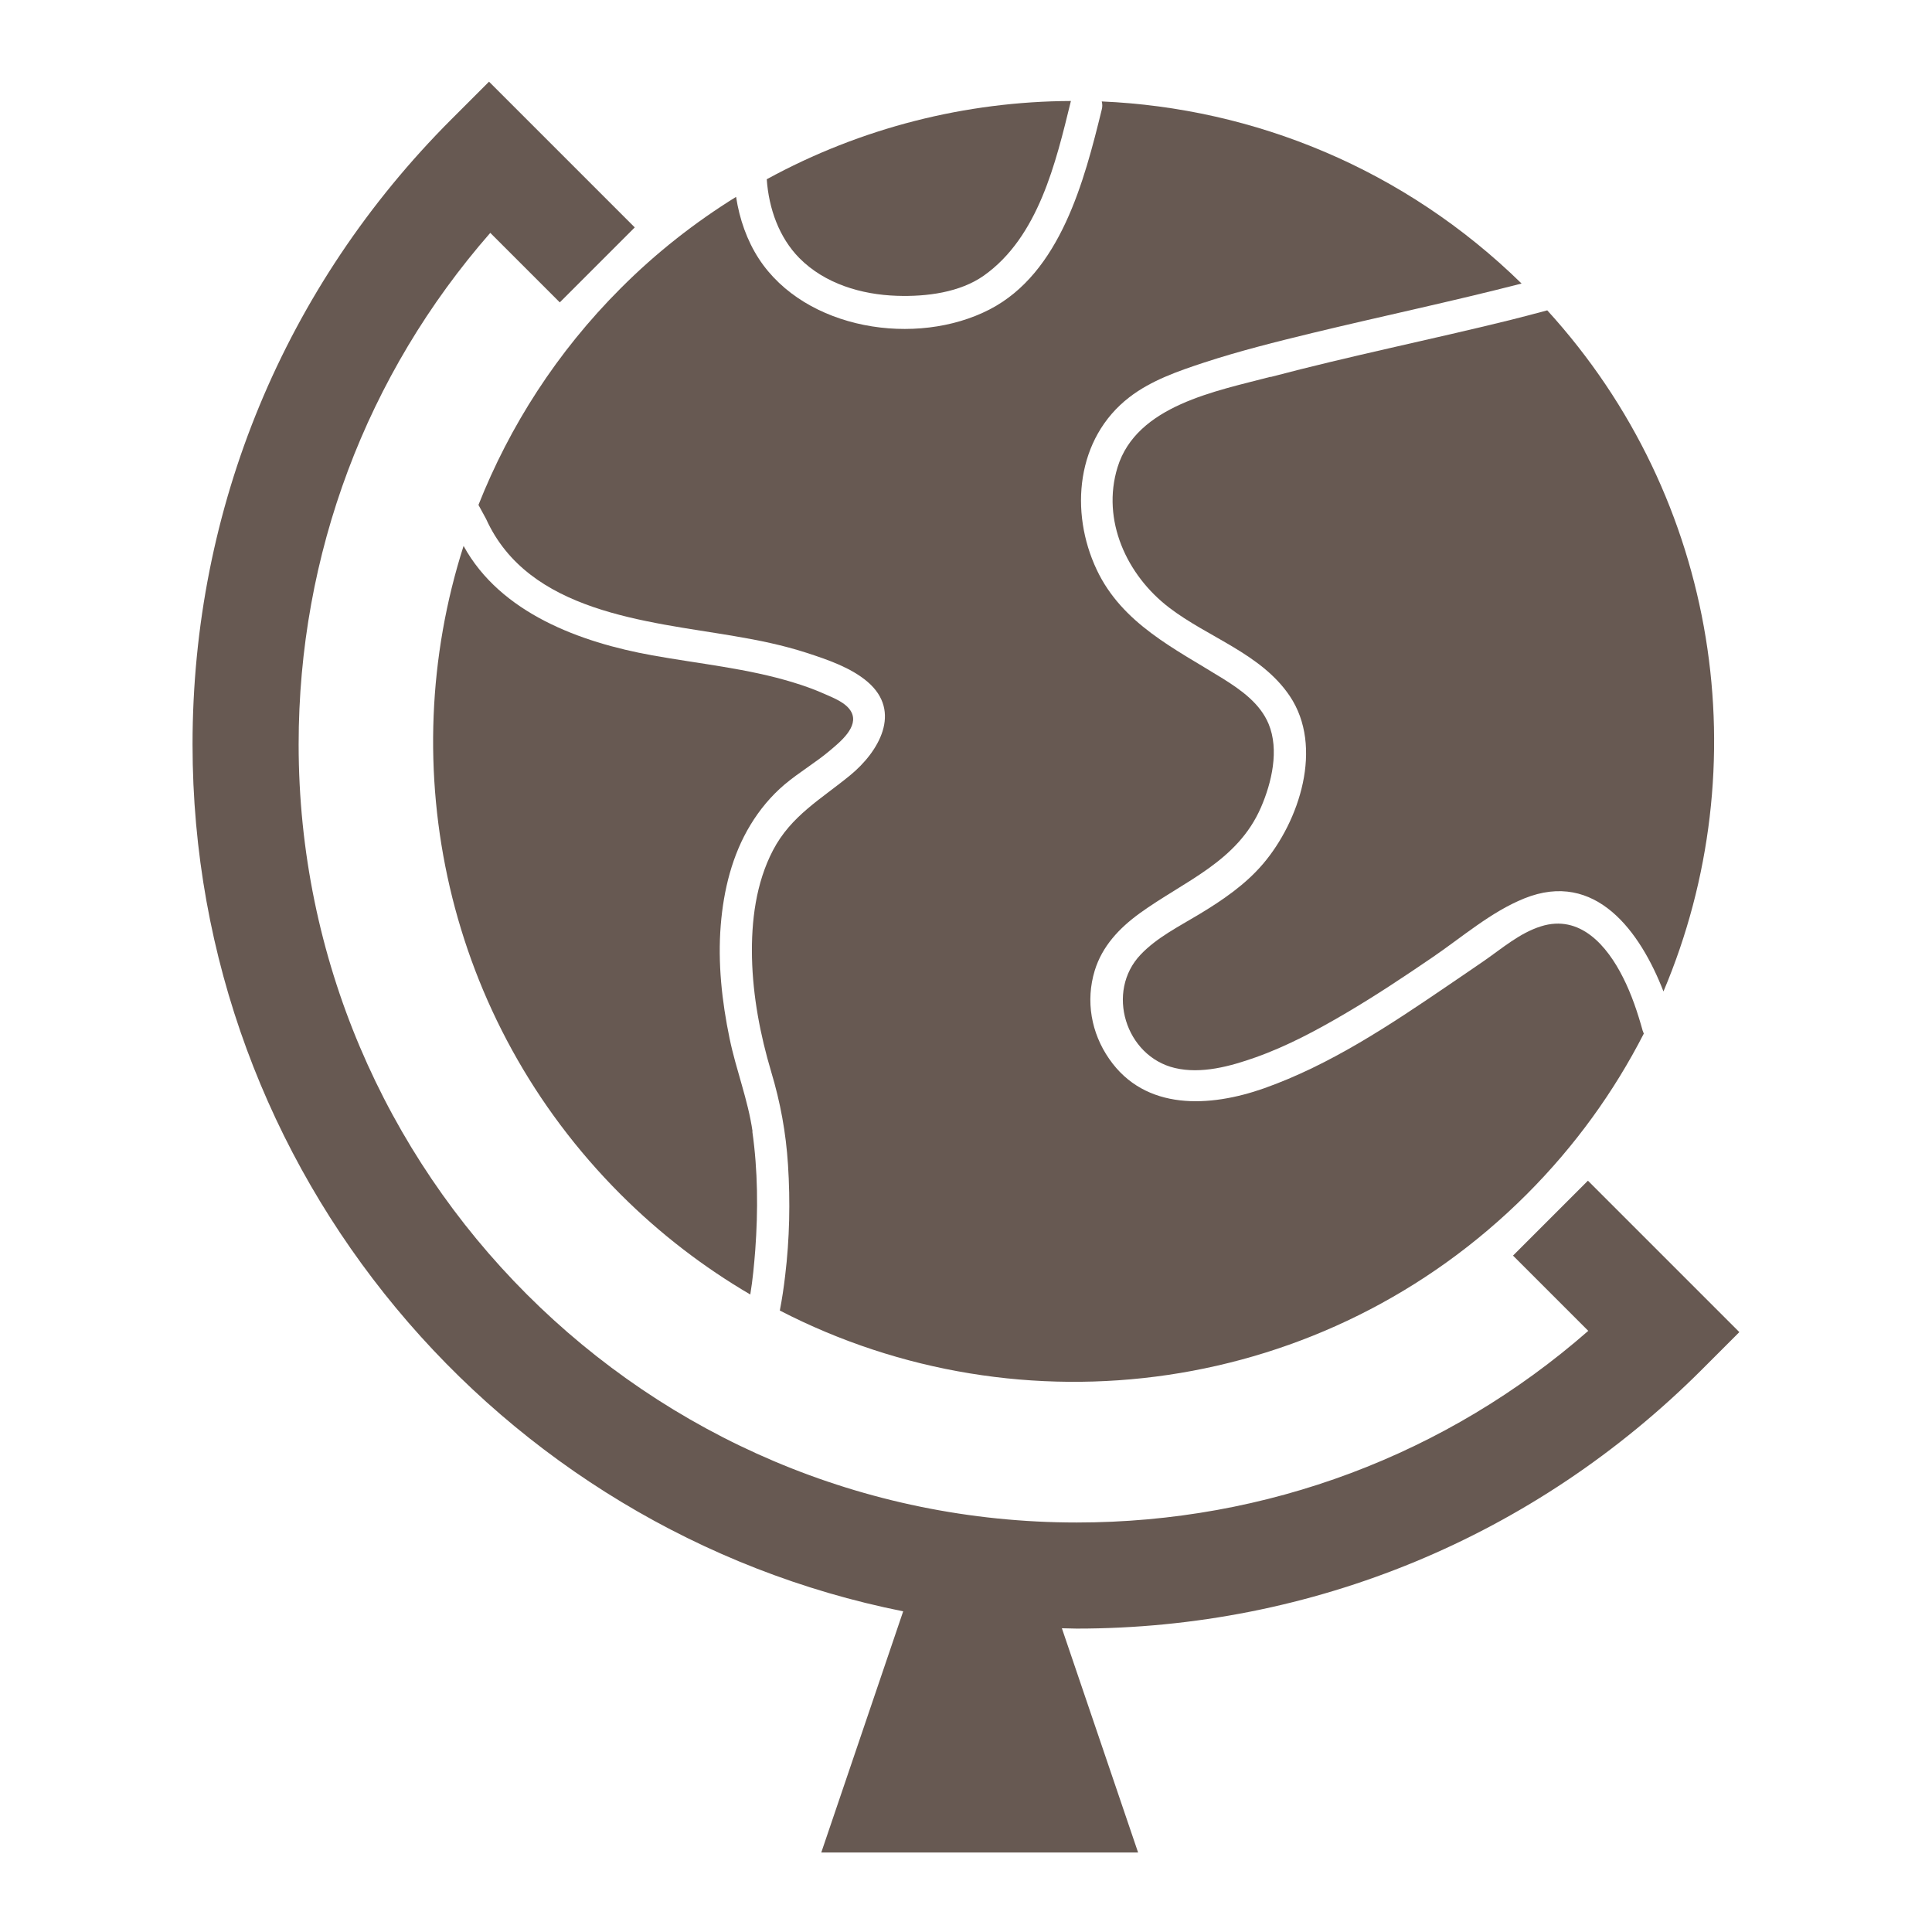 <?xml version="1.0" encoding="UTF-8"?>
<svg id="Ebene_1" data-name="Ebene 1" xmlns="http://www.w3.org/2000/svg" viewBox="0 0 170.08 170.08">
  <defs>
    <style>
      .cls-1 {
        fill: #675952;
      }
    </style>
  </defs>
  <g id="Massnahmen">
    <path class="cls-1" d="M133.2,110.54l6.62,6.62c-12.48,10.92-28.3,16.87-45.03,16.87-37.77,0-68.5-30.73-68.5-68.5,0-16.73,5.96-32.55,16.87-45.03l6.12,6.12,6.6-6.6-12.83-12.83-3.3,3.3c-14.7,14.7-22.8,34.25-22.8,55.04,0,37.69,26.93,69.2,62.56,76.32l-7.21,21.23h27.89l-6.71-19.74c.43,0,.86.03,1.3.03,20.79,0,40.33-8.1,55.04-22.8l3.3-3.3-13.33-13.33-6.6,6.6h0Z"/>
  </g>
  <g id="Isolationsmodus">
    <path class="cls-1" d="M111.85,33.17c-4.76,1.26-11.79,2.51-13.47,7.97-1.43,4.66.81,9.49,4.53,12.34,3.45,2.65,8.11,4.05,10.63,7.79,3.01,4.48.85,11.03-2.36,14.79-1.57,1.84-3.59,3.21-5.65,4.45-1.76,1.06-3.68,2.02-5.11,3.52-3.11,3.26-1.34,8.96,3.01,9.99,2.33.55,4.88-.15,7.08-.93,2.8-.99,5.44-2.41,7.99-3.91,2.6-1.53,5.11-3.2,7.6-4.9,2.6-1.77,5.16-4.01,8.09-5.19,6.28-2.53,10.21,2.93,12.25,8.19,8.37-19.76,4.96-43.31-10.23-59.96-1.1.29-2.19.59-3.29.86-7.01,1.73-14.09,3.16-21.07,5.01,0,0,0-.02,0-.02Z"/>
    <path class="cls-1" d="M66.25,99.61c-.4-2.79-1.45-5.42-2.02-8.18-.68-3.27-1.05-6.66-.78-9.99.25-3.08,1-6.17,2.62-8.83.8-1.32,1.81-2.54,2.99-3.54,1.29-1.09,2.76-1.94,4.04-3.03.85-.72,2.52-2.06,1.85-3.35-.43-.83-1.6-1.26-2.41-1.62-.88-.39-1.78-.71-2.7-.99-4.04-1.24-8.28-1.64-12.43-2.39-6.32-1.14-13.35-3.71-16.6-9.63-6.22,19.46-1.62,41.63,13.82,57.08,3.5,3.5,7.34,6.43,11.42,8.82.22-1.32.34-2.66.44-3.94.25-3.45.23-6.98-.26-10.41h.02Z"/>
    <path class="cls-1" d="M78.96,26.04c2.62.09,5.55-.3,7.64-1.77,4.82-3.41,6.35-9.97,7.67-15.36v-.02c-9.23.04-18.45,2.34-26.77,6.89.18,2.59,1.09,5.13,2.86,6.93,2.24,2.27,5.48,3.23,8.6,3.33Z"/>
    <path class="cls-1" d="M144.62,90.77c-.45-1.62-.98-3.22-1.74-4.72-1.4-2.79-3.78-5.59-7.23-4.5-1.85.58-3.41,1.93-4.98,3.02-1.08.75-2.17,1.48-3.25,2.22-5.08,3.46-10.33,6.96-16.15,9.02-4.74,1.67-10.45,2.01-13.63-2.6-1.58-2.28-2.08-5.09-1.27-7.76.66-2.16,2.17-3.75,3.96-5.05,3.95-2.86,8.6-4.53,10.68-9.33.94-2.17,1.62-5.05.67-7.34-.75-1.81-2.44-3-4.04-4-4.23-2.63-8.85-4.83-11.09-9.57-2.41-5.1-1.81-11.58,2.87-15.19,1.92-1.48,4.29-2.3,6.57-3.05,3.14-1.03,6.35-1.83,9.56-2.61,6.13-1.48,12.3-2.78,18.4-4.35-10.32-10.1-23.55-15.45-36.96-16.03.06.22.07.46,0,.72-1.53,6.24-3.63,14.37-9.87,17.59-6.45,3.33-16.23,1.81-20.32-4.47-1.04-1.6-1.7-3.48-2-5.44-3.61,2.24-7.03,4.91-10.16,8.05-5.62,5.62-9.77,12.13-12.52,19.07l.67,1.23c3.73,8.24,14.12,9,21.87,10.32,2.14.36,4.28.8,6.35,1.47,1.81.59,3.88,1.29,5.35,2.54,3.1,2.64.98,6.2-1.53,8.25-2.55,2.09-5.2,3.56-6.78,6.59-1.51,2.89-1.92,6.25-1.85,9.47.08,3.4.72,6.77,1.69,10.03.81,2.7,1.3,5.36,1.48,8.19.21,3.25.14,6.53-.25,9.76-.12,1.02-.27,2.05-.47,3.07,21.22,10.97,47.95,7.56,65.75-10.23,4.27-4.27,7.7-9.05,10.31-14.15-.03-.07-.06-.14-.08-.22,0,0-.01,0,0,0h0Z"/>
  </g>
</svg>